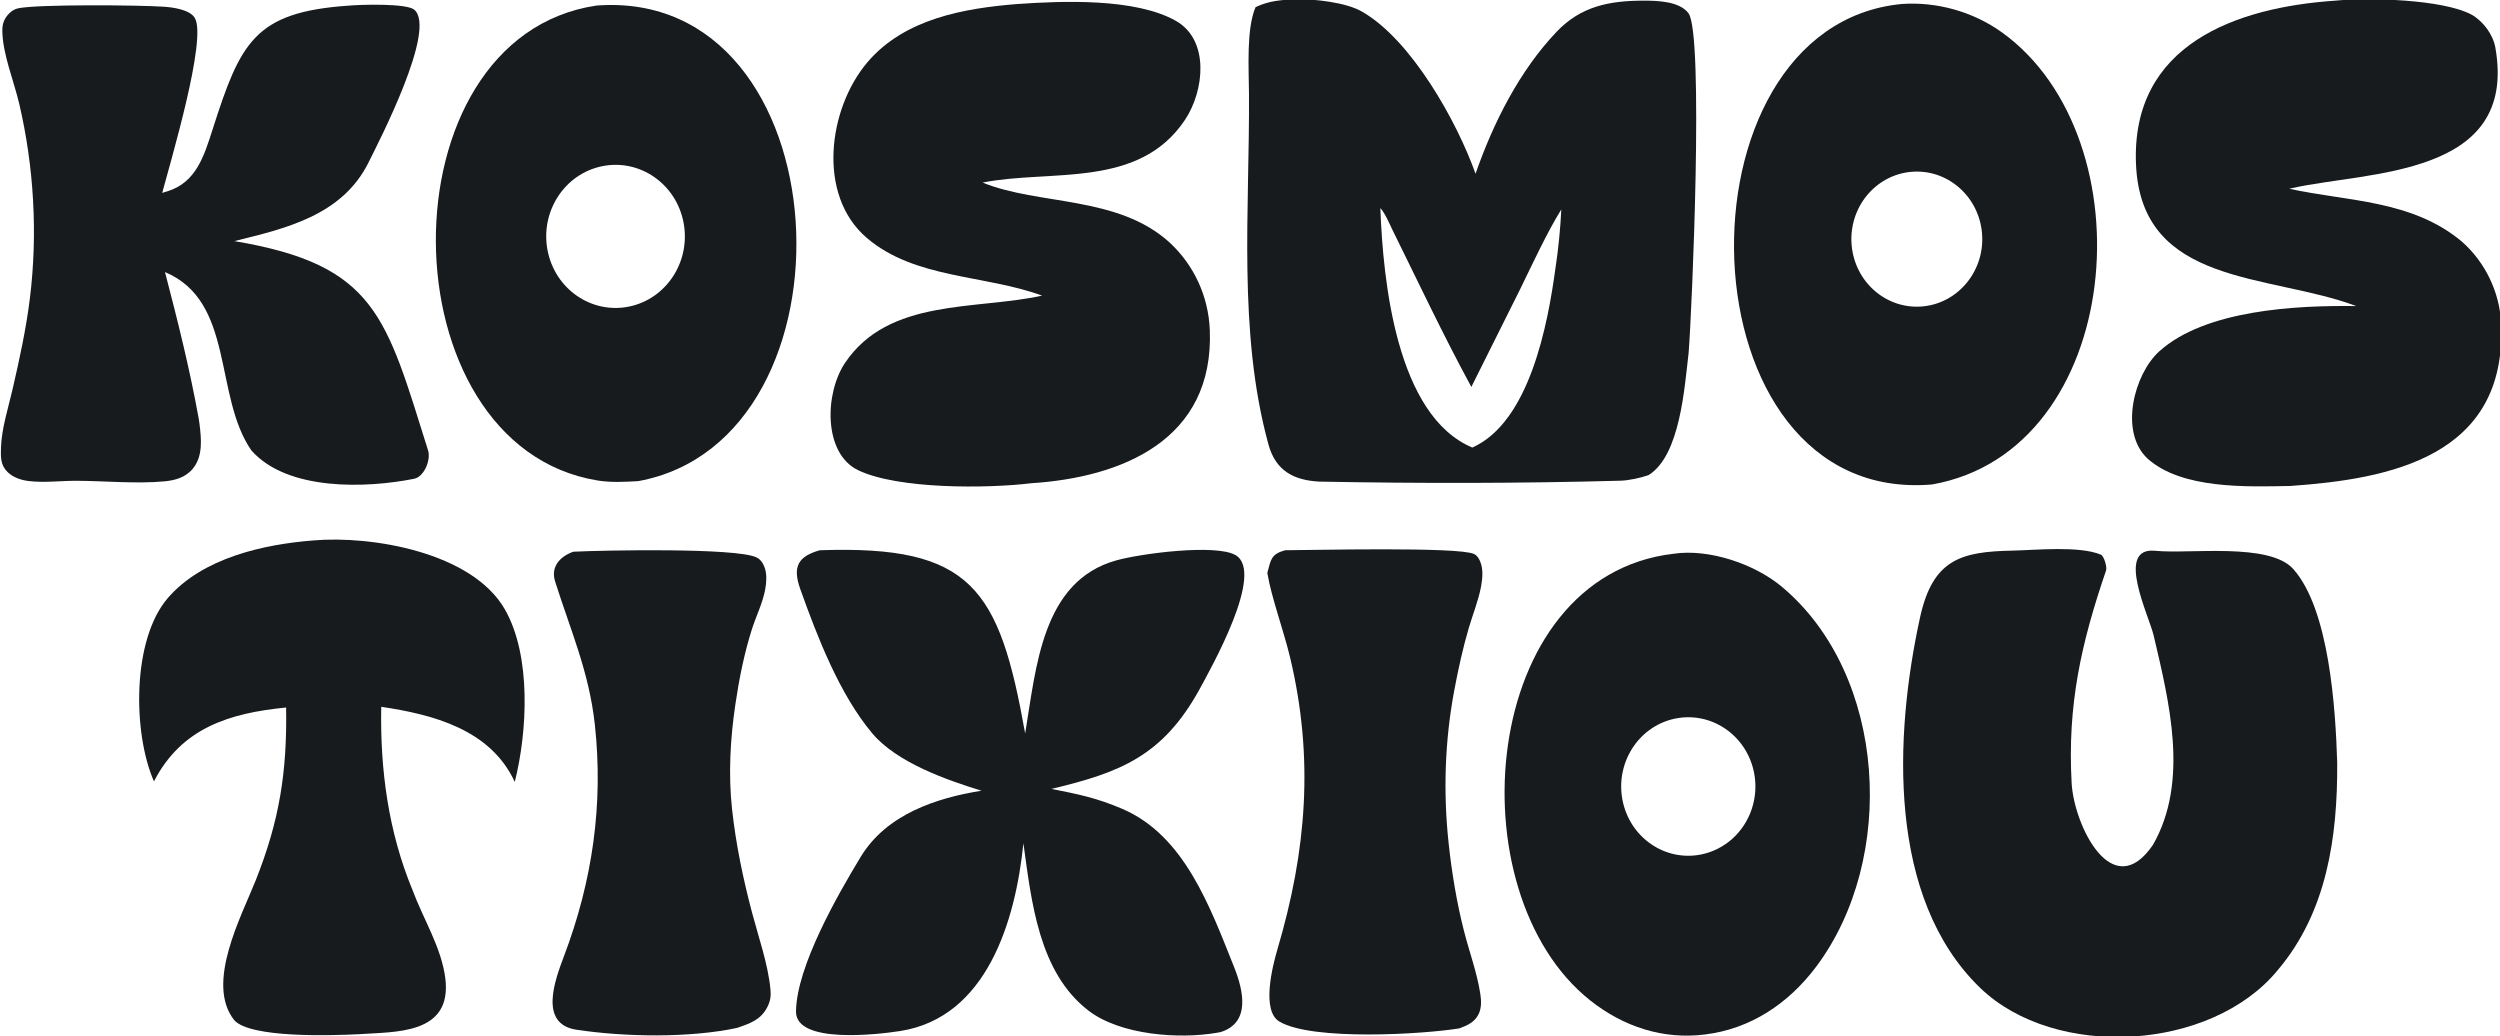 <svg width="111" height="46" viewBox="0 0 111 46" fill="none" xmlns="http://www.w3.org/2000/svg">
<g clip-path="url(#clip0_33_47)">
<path d="M55.747 0.317C56.369 0.022 56.877 0.007 57.547 -0.043C58.375 -0.038 59.741 0.098 60.464 0.51C62.664 1.762 64.699 5.412 65.514 7.715C66.302 5.449 67.467 3.14 69.117 1.407C70.198 0.271 71.473 0.031 72.96 0.029C73.565 0.028 74.564 0.048 74.968 0.587C75.655 1.501 75.126 13.793 74.974 15.672C74.795 17.177 74.604 20.217 73.203 21.091C72.865 21.216 72.31 21.334 71.956 21.343C67.502 21.465 63.016 21.468 58.562 21.383C57.449 21.32 56.642 20.911 56.319 19.733C54.95 14.74 55.487 9.301 55.455 4.168C55.447 3.029 55.333 1.285 55.747 0.317ZM61.287 9.238C61.409 12.495 62.004 18.453 65.371 19.872C67.907 18.737 68.722 14.432 69.067 11.873C69.192 11.066 69.283 10.121 69.322 9.299C68.692 10.312 68.029 11.746 67.493 12.843L65.328 17.18C64.095 14.912 62.986 12.558 61.842 10.242C61.695 9.943 61.5 9.469 61.287 9.238Z" fill="#171B1E"/>
<path d="M104.619 13.59C100.775 12.141 95.075 12.723 94.839 7.307C94.605 1.946 99.338 0.326 103.662 0.031C105.123 -0.116 108.457 -0.039 109.741 0.652C110.249 0.939 110.692 1.528 110.796 2.123C111.805 7.884 105.125 7.596 101.762 8.354L101.644 8.381C104.23 8.95 107.084 8.866 109.308 10.727C110.337 11.637 110.988 12.963 111.05 14.362C111.314 20.288 106.091 21.271 101.685 21.577C99.768 21.614 96.858 21.725 95.347 20.357C94.085 19.175 94.755 16.613 95.864 15.607C97.911 13.75 101.981 13.552 104.619 13.59Z" fill="#171B1E"/>
<path d="M46.27 13.126C43.713 12.19 40.627 12.388 38.491 10.568C36.252 8.661 36.774 4.812 38.513 2.765C40.163 0.822 42.831 0.366 45.163 0.179C47.167 0.039 50.404 -0.093 52.207 0.925C53.717 1.778 53.471 4.033 52.616 5.318C50.565 8.4 46.659 7.506 43.628 8.106C46.128 9.128 49.623 8.668 51.935 10.771C53.013 11.773 53.655 13.152 53.715 14.65C53.913 19.555 49.78 21.2 45.784 21.456C43.85 21.692 39.88 21.73 38.103 20.878C36.554 20.135 36.606 17.474 37.522 16.109C39.458 13.227 43.33 13.773 46.27 13.126Z" fill="#171B1E"/>
<path d="M85.785 21.51C74.535 22.466 74.069 1.174 84.436 0.177C85.996 0.068 87.611 0.518 88.894 1.443C95.447 6.168 94.324 20.004 85.785 21.51ZM84.853 7.63C83.252 7.775 82.069 9.234 82.213 10.886C82.357 12.538 83.773 13.756 85.374 13.604C86.969 13.452 88.144 11.996 88.001 10.349C87.857 8.702 86.449 7.486 84.853 7.63Z" fill="#171B1E"/>
<path d="M7.202 8.565L7.44 8.491C8.709 8.099 9.063 6.921 9.443 5.735C10.673 1.891 11.297 0.548 15.429 0.254C16.057 0.196 18.046 0.147 18.388 0.427C19.421 1.27 16.82 6.293 16.36 7.219C15.185 9.58 12.657 10.148 10.404 10.705C16.701 11.763 17.133 14.042 19.006 19.995C19.14 20.421 18.833 21.169 18.385 21.258C16.263 21.682 12.758 21.808 11.16 19.998C9.479 17.556 10.431 13.386 7.325 12.079C7.893 14.255 8.428 16.388 8.826 18.605C8.838 18.681 8.85 18.756 8.859 18.832C8.94 19.493 9.015 20.247 8.571 20.797C8.243 21.205 7.764 21.332 7.271 21.375C6.016 21.486 4.678 21.354 3.414 21.347C2.707 21.343 1.958 21.445 1.258 21.356C0.93 21.314 0.6 21.205 0.351 20.973C0.019 20.663 0.029 20.3 0.044 19.864C0.074 19.01 0.368 18.111 0.559 17.279C0.867 15.942 1.162 14.593 1.329 13.229C1.679 10.375 1.508 7.405 0.853 4.604C0.616 3.593 0.119 2.408 0.103 1.374C0.097 1.051 0.191 0.805 0.423 0.582C0.534 0.474 0.667 0.396 0.818 0.366C1.717 0.186 6.143 0.222 7.27 0.298C7.658 0.323 8.422 0.421 8.648 0.795C9.209 1.722 7.549 7.243 7.202 8.565Z" fill="#171B1E"/>
<path d="M28.34 21.362C27.739 21.397 27.123 21.431 26.527 21.333C17.047 19.774 16.887 1.664 26.488 0.246C37.486 -0.574 38.44 19.511 28.34 21.362ZM26.733 7.38C25.065 7.72 23.981 9.392 24.311 11.113C24.641 12.834 26.261 13.953 27.929 13.612C29.596 13.271 30.68 11.6 30.349 9.879C30.019 8.158 28.4 7.039 26.733 7.38Z" fill="#171B1E"/>
<path d="M6.836 34.694C5.896 32.558 5.849 28.4 7.458 26.545C9.004 24.763 11.715 24.168 13.911 23.995C16.493 23.771 20.955 24.515 22.413 27.05C23.599 29.115 23.419 32.481 22.856 34.717C21.776 32.377 19.209 31.722 16.927 31.382C16.873 34.177 17.246 36.937 18.317 39.521C18.788 40.797 19.605 42.077 19.773 43.443C20.082 45.96 17.524 45.804 15.906 45.92C14.761 45.977 11.118 46.1 10.401 45.297C9.109 43.669 10.714 40.697 11.357 39.079C12.414 36.417 12.748 34.27 12.704 31.413C10.203 31.661 8.061 32.31 6.836 34.694Z" fill="#171B1E"/>
<path d="M43.58 35.108C42.043 34.637 39.822 33.861 38.729 32.561C37.277 30.833 36.293 28.287 35.53 26.149C35.167 25.132 35.464 24.699 36.392 24.432C43.153 24.193 44.37 26.124 45.517 32.566C46.008 29.626 46.262 25.79 49.577 24.877C50.674 24.574 53.958 24.145 54.849 24.642C56.193 25.391 53.758 29.682 53.248 30.624C51.616 33.574 49.731 34.3 46.685 35.028C47.871 35.261 48.699 35.429 49.828 35.913C52.593 37.096 53.728 40.276 54.79 42.928C55.214 43.984 55.535 45.414 54.189 45.826L54.046 45.852C52.358 46.148 49.736 45.962 48.316 44.862C46.119 43.162 45.798 40.038 45.439 37.439C45.089 40.899 43.811 45.173 39.976 45.776C39.006 45.929 35.33 46.369 35.343 44.913C35.362 42.917 37.202 39.716 38.215 38.045C39.365 36.145 41.595 35.424 43.58 35.108Z" fill="#171B1E"/>
<path d="M56.269 25.439C56.429 24.834 56.438 24.604 57.06 24.431C58.216 24.428 64.75 24.269 65.444 24.596C65.587 24.664 65.662 24.791 65.722 24.937C65.861 25.271 65.825 25.671 65.763 26.019C65.648 26.656 65.392 27.274 65.21 27.895C64.948 28.789 64.742 29.734 64.57 30.652C64.148 32.895 64.075 35.189 64.321 37.459C64.462 38.757 64.679 40.074 65.001 41.337C65.236 42.259 65.585 43.196 65.727 44.136C65.772 44.43 65.784 44.749 65.652 45.023C65.475 45.391 65.149 45.527 64.795 45.66C63.247 45.916 58.261 46.228 56.803 45.356C56.004 44.879 56.486 42.937 56.723 42.132C58.013 37.763 58.35 33.651 57.275 29.171C56.995 28.001 56.452 26.533 56.269 25.439Z" fill="#171B1E"/>
<path d="M103.772 33.88C103.79 37.175 103.311 40.5 101.134 43.071C98.172 46.684 91.237 47.069 87.915 43.858C83.79 39.869 84.098 32.68 85.249 27.418C85.814 24.833 87.067 24.493 89.346 24.448C90.365 24.427 92.326 24.223 93.284 24.629C93.411 24.684 93.564 25.168 93.509 25.33C92.405 28.557 91.787 31.302 91.981 34.773C92.086 36.646 93.792 40.165 95.596 37.504C97.201 34.69 96.316 31.171 95.62 28.207C95.414 27.328 93.899 24.272 95.695 24.455C97.206 24.61 100.762 24.067 101.827 25.271C103.424 27.074 103.701 31.485 103.772 33.88Z" fill="#171B1E"/>
<path d="M32.722 45.64C30.613 46.091 27.735 46.044 25.595 45.72C23.909 45.465 24.639 43.519 25.046 42.44C26.301 39.124 26.799 35.714 26.41 32.167C26.154 29.829 25.338 28.003 24.646 25.814C24.443 25.17 24.856 24.707 25.457 24.496C26.813 24.429 32.65 24.315 33.58 24.744C33.769 24.831 33.89 25.02 33.956 25.216C34.055 25.509 34.032 25.864 33.976 26.165C33.864 26.775 33.57 27.356 33.382 27.946C33.043 29.009 32.812 30.174 32.65 31.278C32.423 32.817 32.334 34.395 32.505 35.945C32.677 37.505 32.994 39.018 33.394 40.532C33.685 41.63 34.101 42.803 34.209 43.935C34.236 44.218 34.206 44.433 34.083 44.687C33.791 45.285 33.294 45.443 32.722 45.64Z" fill="#171B1E"/>
<path d="M75.702 45.931C73.849 46.164 72.09 45.595 70.606 44.419C64.547 39.612 65.689 25.584 74.311 24.586C75.876 24.354 77.9 25.035 79.118 26.055C83.79 29.968 84.236 38.133 80.634 42.927C79.401 44.568 77.714 45.685 75.702 45.931ZM74.32 31.917C72.73 32.279 71.716 33.89 72.041 35.536C72.368 37.182 73.914 38.254 75.513 37.942C76.57 37.736 77.437 36.959 77.782 35.908C78.128 34.857 77.898 33.696 77.181 32.869C76.463 32.043 75.37 31.679 74.32 31.917Z" fill="#171B1E"/>
</g>
<defs>
<clipPath id="clip0_33_47">
<rect width="111" height="46" fill="white"/>
</clipPath>
</defs>
</svg>
